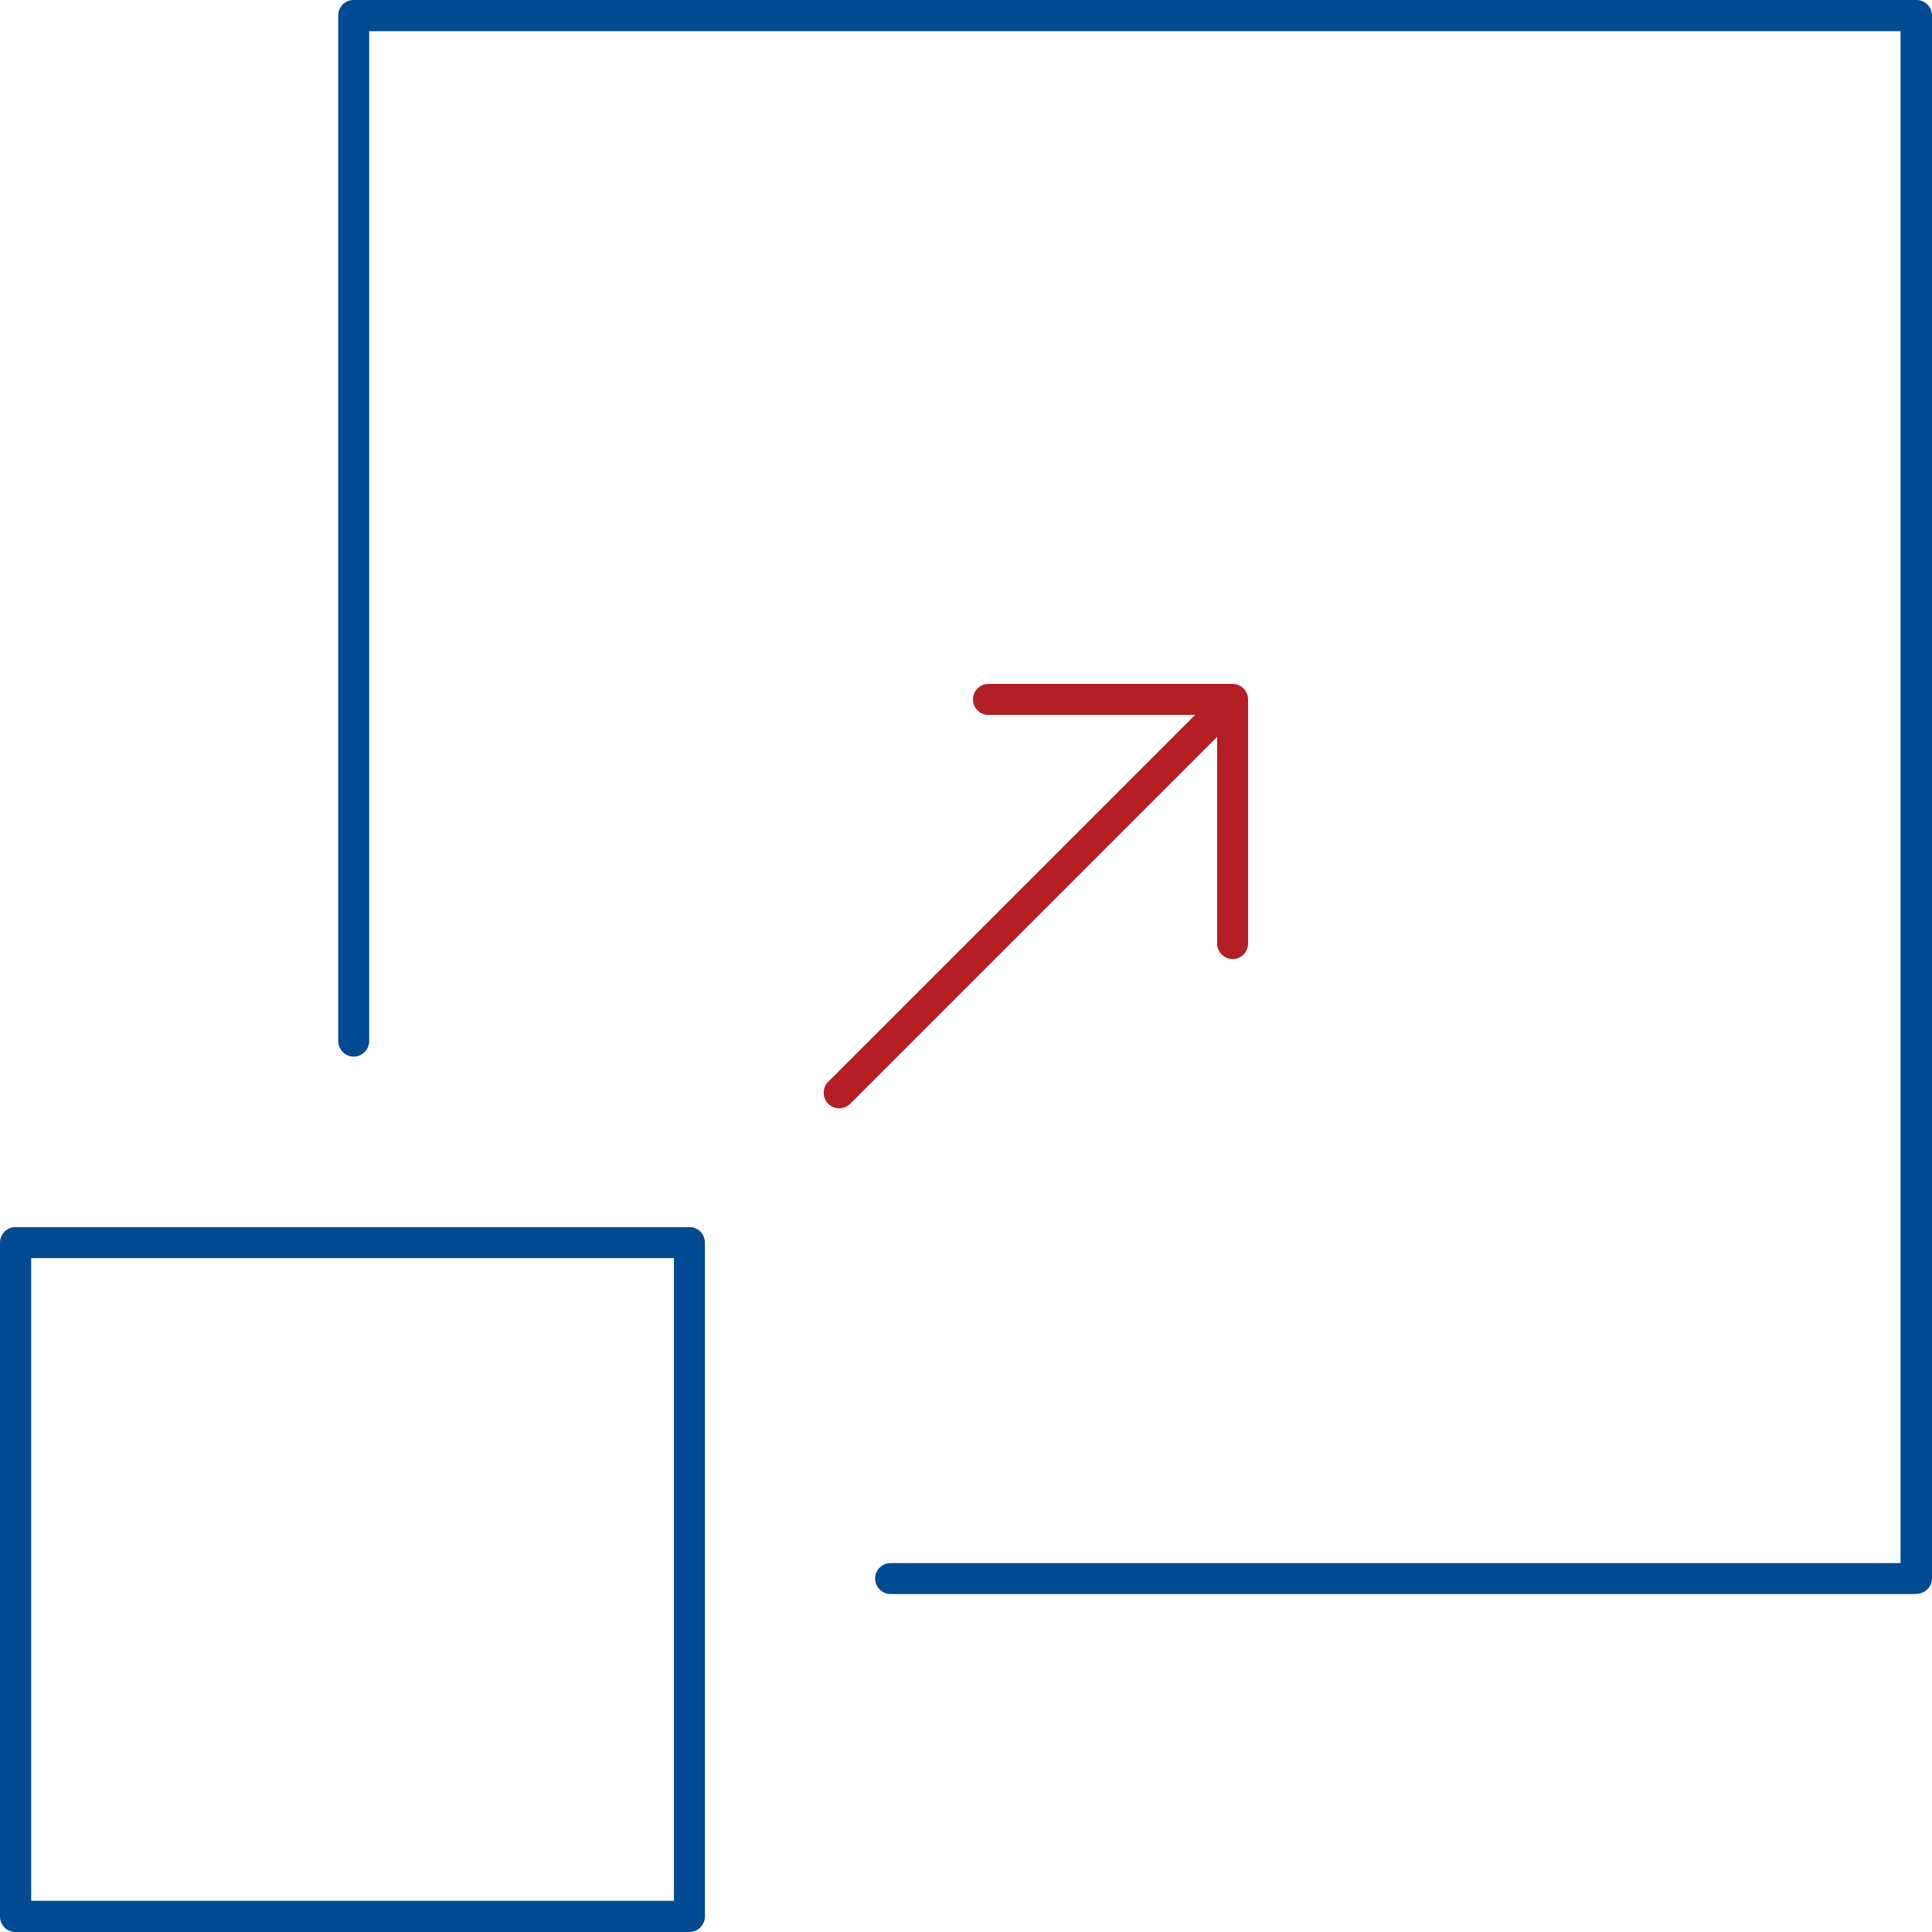 <svg xmlns="http://www.w3.org/2000/svg" viewBox="0 0 77.4 77.4">
    <g>
      <path fill="#024a91" d="M27.62,77.4H.62c-.35,0-.62-.28-.62-.62v-27c0-.34.28-.62.62-.62h27c.35,0,.62.28.62.62v27c0,.34-.28.62-.62.62ZM1.25,76.15h25.75v-25.75H1.25v25.75Z"/>
    </g>
    <g>
      <path fill="#024a91" d="M76.77,63.86h-41.09c-.35,0-.62-.28-.62-.62s.28-.62.62-.62h40.46V1.25H14.79v40.46c0,.34-.28.62-.62.62s-.62-.28-.62-.62V.62c0-.35.28-.62.62-.62h62.61c.34,0,.62.28.62.62v62.61c0,.34-.28.62-.62.62Z"/>
    </g>
    <g>
      <path fill="#b31f25" d="M33.62,44.4c-.16,0-.32-.06-.44-.18-.24-.24-.24-.64,0-.88l15-15c.24-.24.64-.24.88,0,.24.24.24.64,0,.88l-15,15c-.12.12-.28.18-.44.18Z"/>
    </g>
    <g>
      <path fill="#b31f25" d="M49.38,38.42c-.34,0-.62-.28-.62-.62v-9.16h-9.16c-.35,0-.62-.28-.62-.62s.28-.62.62-.62h9.78c.34,0,.62.28.62.62v9.78c0,.35-.28.62-.62.62Z"/>
    </g>
</svg>